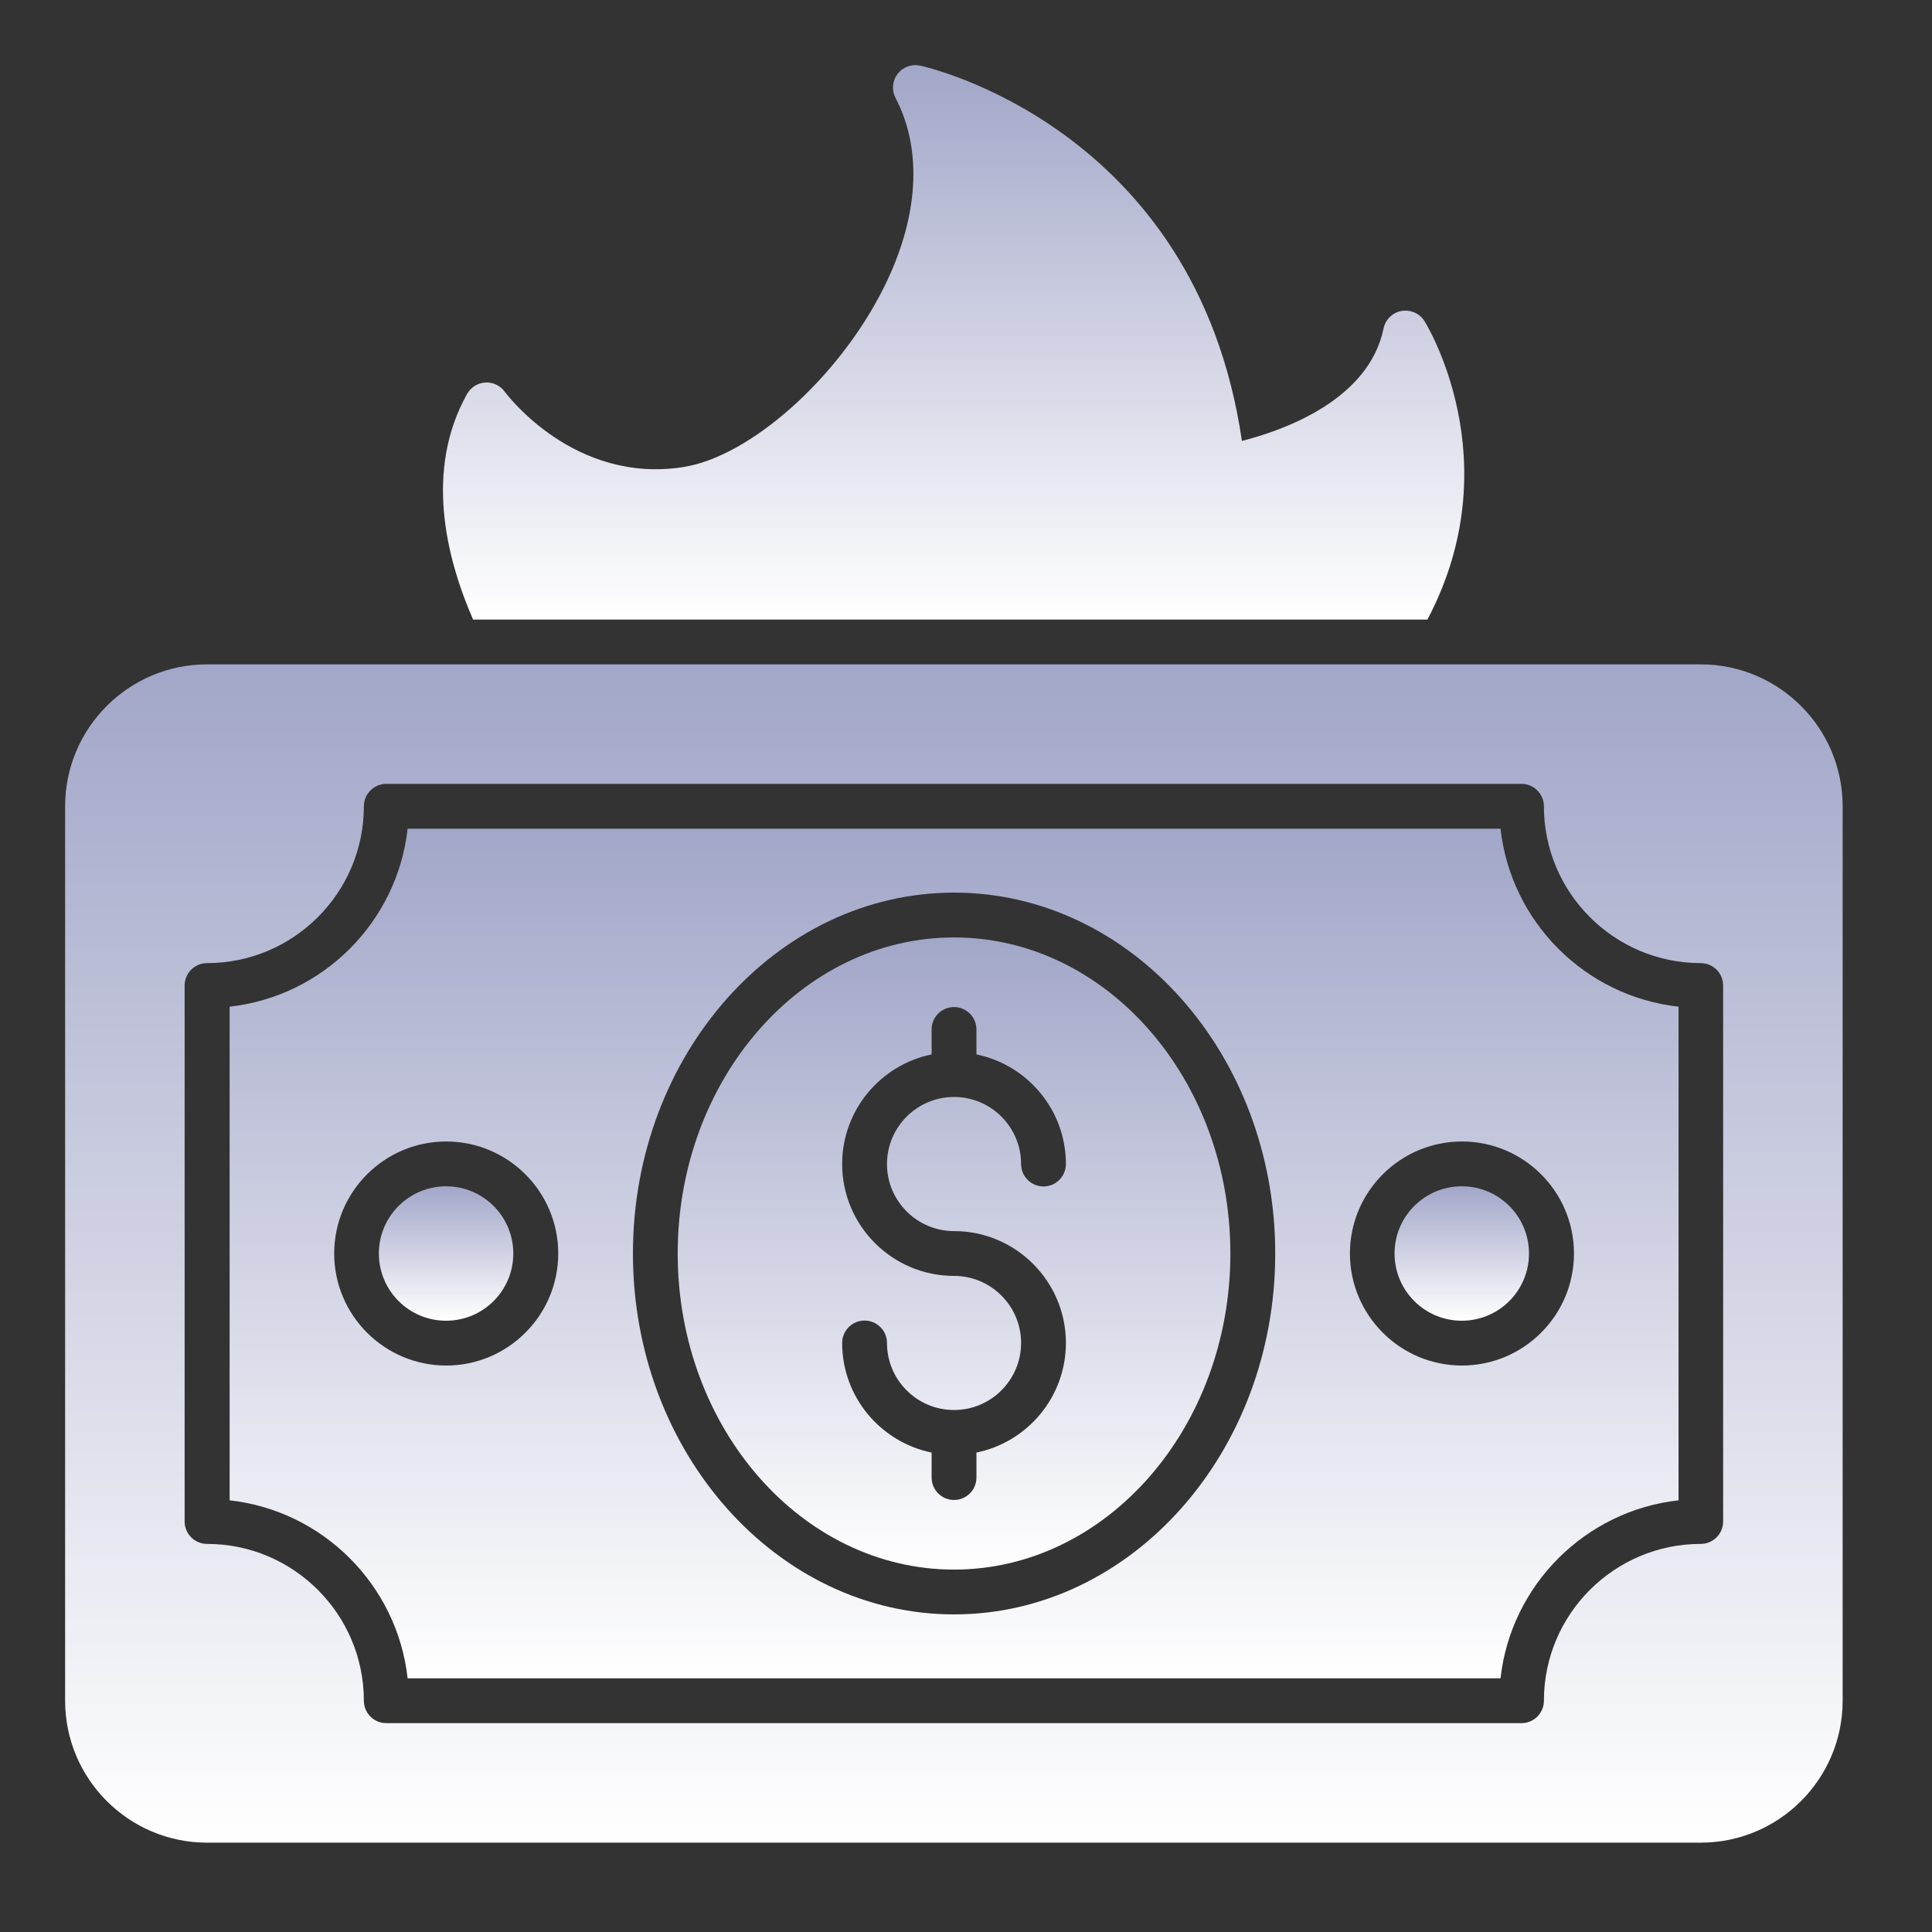 <svg width="89" height="89" viewBox="0 0 89 89" fill="none" xmlns="http://www.w3.org/2000/svg">
<rect x="0" y="0" width="89" height="89" fill="#333333" stroke="none"/>
<path d="M67.339 60.841C69.049 60.841 70.435 59.455 70.435 57.745C70.435 56.035 69.049 54.648 67.339 54.648C65.629 54.648 64.242 56.035 64.242 57.745C64.242 59.455 65.629 60.841 67.339 60.841Z" fill="url(#paint0_linear_471_50)"/>
<path d="M78.347 30.605H9.537C5.933 30.605 3 33.538 3 37.142V78.347C3 81.951 5.933 84.884 9.537 84.884H78.347C81.952 84.884 84.884 81.951 84.884 78.347V37.142C84.884 33.538 81.952 30.605 78.347 30.605ZM79.379 70.089C79.379 70.659 78.917 71.122 78.347 71.122C74.363 71.122 71.122 74.362 71.122 78.347C71.122 78.916 70.66 79.379 70.09 79.379H17.794C17.224 79.379 16.762 78.916 16.762 78.347C16.762 74.362 13.521 71.122 9.537 71.122C8.967 71.122 8.505 70.659 8.505 70.089V45.4C8.505 44.83 8.967 44.367 9.537 44.367C13.521 44.367 16.762 41.127 16.762 37.142C16.762 36.573 17.224 36.11 17.794 36.11H70.09C70.66 36.11 71.122 36.573 71.122 37.142C71.122 41.127 74.363 44.367 78.347 44.367C78.917 44.367 79.379 44.83 79.379 45.4V70.089Z" fill="url(#paint1_linear_471_50)"/>
<path d="M20.55 60.841C22.26 60.841 23.646 59.455 23.646 57.745C23.646 56.035 22.26 54.648 20.55 54.648C18.84 54.648 17.453 56.035 17.453 57.745C17.453 59.455 18.84 60.841 20.55 60.841Z" fill="url(#paint2_linear_471_50)"/>
<path d="M43.949 43.184C36.929 43.184 31.219 49.715 31.219 57.744C31.219 65.773 36.929 72.305 43.949 72.305C50.968 72.305 56.679 65.773 56.679 57.744C56.679 49.715 50.968 43.184 43.949 43.184ZM43.949 56.712C46.79 56.712 49.102 59.024 49.102 61.865C49.102 64.354 47.33 66.435 44.981 66.914V68.066C44.981 68.636 44.519 69.098 43.949 69.098C43.379 69.098 42.916 68.636 42.916 68.066V66.914C40.568 66.435 38.795 64.354 38.795 61.865C38.795 61.296 39.258 60.833 39.827 60.833C40.397 60.833 40.86 61.296 40.86 61.865C40.86 63.569 42.245 64.954 43.949 64.954C45.652 64.954 47.038 63.569 47.038 61.865C47.038 60.162 45.652 58.776 43.949 58.776C41.107 58.776 38.795 56.465 38.795 53.623C38.795 51.135 40.568 49.053 42.916 48.573V47.423C42.916 46.853 43.379 46.391 43.949 46.391C44.519 46.391 44.981 46.853 44.981 47.423V48.573C47.33 49.053 49.102 51.135 49.102 53.623C49.102 54.193 48.64 54.655 48.07 54.655C47.5 54.655 47.038 54.193 47.038 53.623C47.038 51.919 45.652 50.533 43.949 50.533C42.245 50.533 40.86 51.919 40.86 53.623C40.86 55.326 42.245 56.712 43.949 56.712Z" fill="url(#paint3_linear_471_50)"/>
<path d="M69.124 38.174H18.778C18.301 42.474 14.877 45.897 10.578 46.374V69.114C14.877 69.591 18.301 73.015 18.778 77.314H69.124C69.601 73.015 73.025 69.591 77.324 69.114V46.374C73.025 45.897 69.601 42.474 69.124 38.174ZM20.556 62.905C17.71 62.905 15.395 60.59 15.395 57.744C15.395 54.898 17.71 52.584 20.556 52.584C23.401 52.584 25.716 54.898 25.716 57.744C25.716 60.59 23.401 62.905 20.556 62.905ZM43.951 74.369C35.793 74.369 29.157 66.911 29.157 57.744C29.157 48.577 35.793 41.12 43.951 41.12C52.109 41.12 58.745 48.577 58.745 57.744C58.745 66.911 52.109 74.369 43.951 74.369ZM67.347 62.905C64.501 62.905 62.186 60.59 62.186 57.744C62.186 54.898 64.501 52.584 67.347 52.584C70.192 52.584 72.507 54.898 72.507 57.744C72.507 60.59 70.192 62.905 67.347 62.905Z" fill="url(#paint4_linear_471_50)"/>
<path d="M65.756 28.541C69.632 21.204 65.661 14.855 65.613 14.781C65.387 14.43 64.971 14.254 64.556 14.326C64.144 14.403 63.82 14.722 63.735 15.133C63.053 18.439 59.117 19.828 57.21 20.312C55.089 5.771 42.504 3.046 42.374 3.02C41.982 2.942 41.582 3.093 41.343 3.411C41.104 3.729 41.069 4.157 41.253 4.509C42.522 6.938 42.319 10.065 40.682 13.312C38.608 17.427 34.565 21.03 31.475 21.516C26.473 22.3 23.378 18.215 23.25 18.043C23.043 17.759 22.701 17.597 22.355 17.622C22.005 17.642 21.689 17.841 21.517 18.147C19.551 21.655 20.549 25.686 21.792 28.541L65.756 28.541Z" fill="url(#paint5_linear_471_50)"/>
<defs>
<linearGradient id="paint0_linear_471_50" x1="67.339" y1="54.648" x2="67.339" y2="60.841" gradientUnits="userSpaceOnUse">
<stop stop-color="#A2A6C8"/>
<stop offset="1" stop-color="white"/>
</linearGradient>
<linearGradient id="paint1_linear_471_50" x1="43.942" y1="30.605" x2="43.942" y2="84.884" gradientUnits="userSpaceOnUse">
<stop stop-color="#A2A6C8"/>
<stop offset="1" stop-color="white"/>
</linearGradient>
<linearGradient id="paint2_linear_471_50" x1="20.55" y1="54.648" x2="20.55" y2="60.841" gradientUnits="userSpaceOnUse">
<stop stop-color="#A2A6C8"/>
<stop offset="1" stop-color="white"/>
</linearGradient>
<linearGradient id="paint3_linear_471_50" x1="43.949" y1="43.184" x2="43.949" y2="72.305" gradientUnits="userSpaceOnUse">
<stop stop-color="#A2A6C8"/>
<stop offset="1" stop-color="white"/>
</linearGradient>
<linearGradient id="paint4_linear_471_50" x1="43.951" y1="38.174" x2="43.951" y2="77.314" gradientUnits="userSpaceOnUse">
<stop stop-color="#A2A6C8"/>
<stop offset="1" stop-color="white"/>
</linearGradient>
<linearGradient id="paint5_linear_471_50" x1="43.929" y1="3" x2="43.929" y2="28.541" gradientUnits="userSpaceOnUse">
<stop stop-color="#A2A6C8"/>
<stop offset="1" stop-color="white"/>
</linearGradient>
</defs>
</svg>
